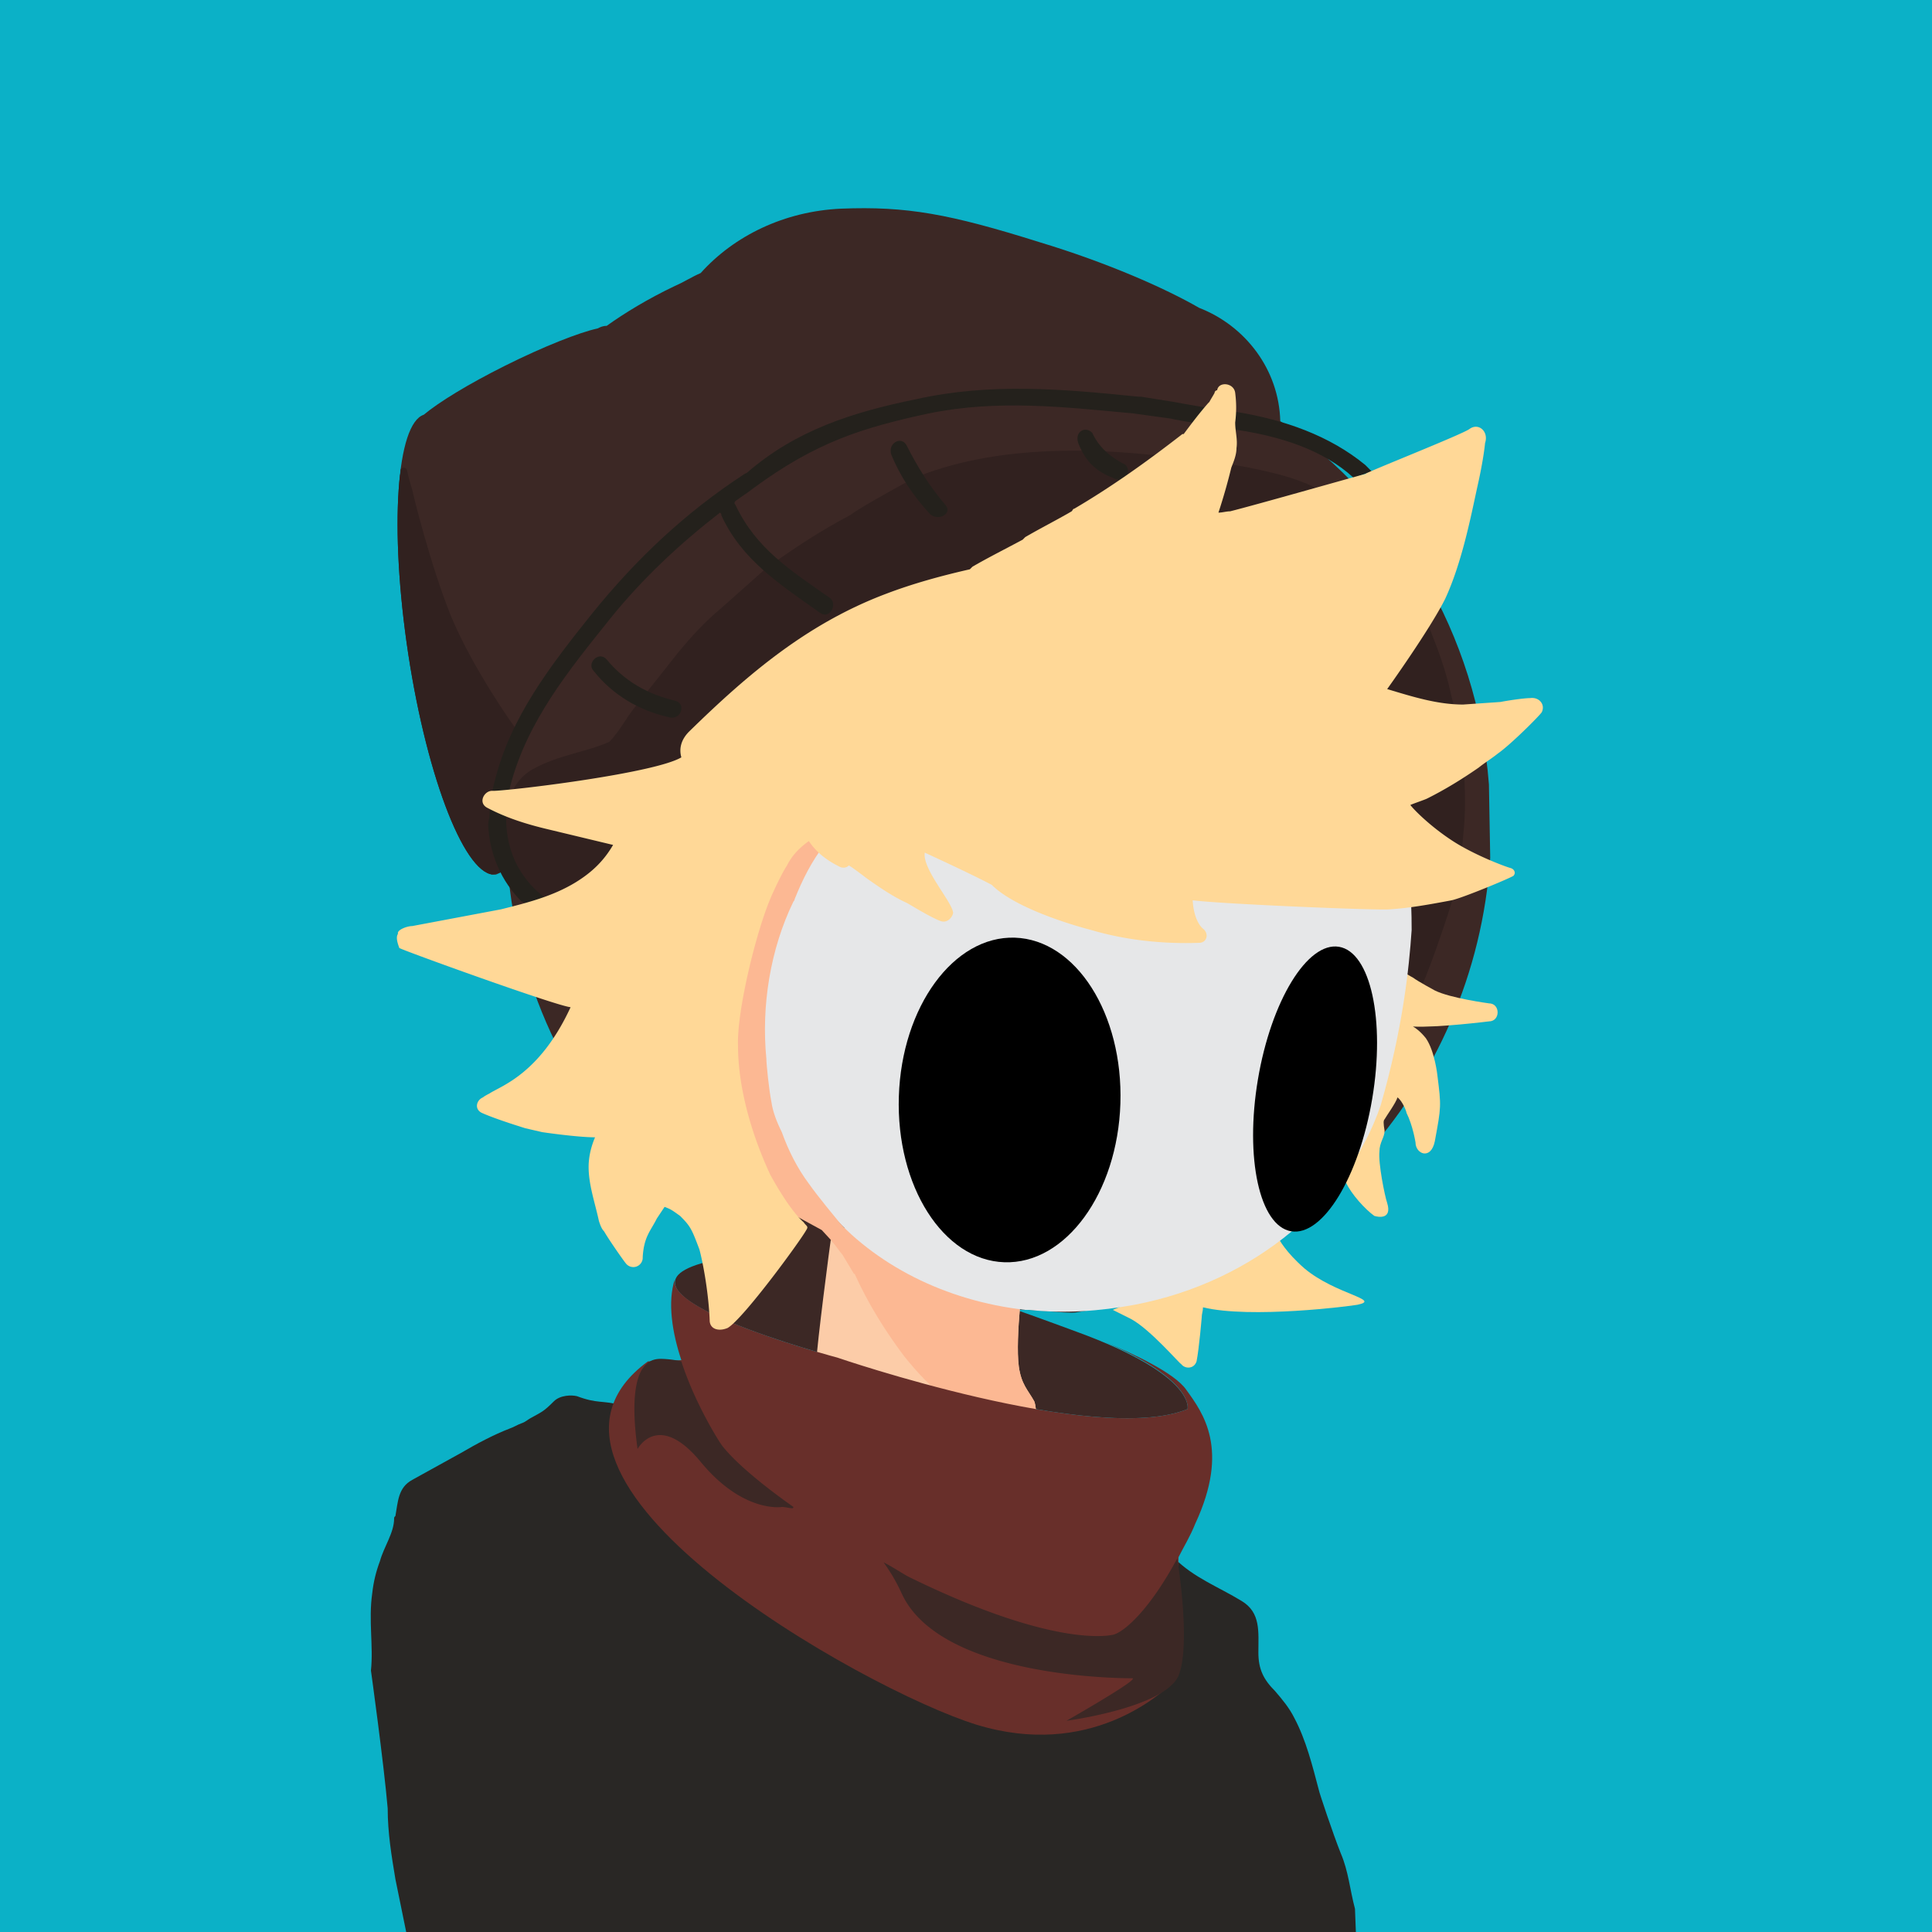 <svg xmlns="http://www.w3.org/2000/svg" xmlns:xlink="http://www.w3.org/1999/xlink" viewBox="0 0 150 150" xmlns:v="https://vecta.io/nano"><path d="M-.8-1h151.5v151.5H-.8z" fill="#0bb1c7"/><path d="M28.9 123.7c.1-.9.3-1.7.6-2.5.3-1.1 1.1-2.2 1.1-3.3 0-.1 0-.1.1-.2.2-1.1.2-2.2 1.3-2.8l3.8-2.1c1.2-.7 2.5-1.4 3.8-1.9.3-.1.6-.3.9-.4s.5-.3.7-.4c.9-.5 1-.5 1.8-1.3.5-.5 1.4-.5 1.8-.4 1.6.6 1.9.3 3.5.7.2.1.2.3.1.4.2.1.3.3.2.5 2.1.2 4.2.8 6.1 2 1.3.8 2.5 1.8 3.7 2.9l4.6 2.5c1.8 1.2 3.2 2.4 4.5 3.9l4-.2 9.9-.3c3-.1 5.9 1 8.3 2.7 0-.5.1-1 .3-1.4 0-.2.1-.3.2-.4l.3-.3c.1-.1.2-.1.4-.1-.1-.2.2-.5.3-.3 1.5 1.5 3.4 2.2 5.2 3.3 1.5.9 1.3 2.4 1.3 4 0 1.3.4 2.1 1.3 3 .6.7 1.1 1.3 1.5 2.1.9 1.7 1.4 3.7 1.9 5.6 0 .1 1.1 3.4 1.7 4.9.6 1.4.7 2.8 1.1 4.3l.1 2.6H31.7l-1-4.9c-.3-1.8-.6-3.6-.6-5.5-.3-3.5-1.3-10.7-1.3-10.7.2-1.9-.2-3.9.1-6z" fill="#292725"/><defs><path id="A" d="M32.9 32.2c1.2-1 3.5-2.4 6.3-3.8 3-1.5 5.8-2.6 7.2-2.9.2-.1.4-.2.7-.2 1.4-1 3.2-2.1 5.3-3.1.7-.3 1.3-.7 2-1 2.6-2.9 6.5-4.8 10.9-5 5.1-.2 8.4.4 15.4 2.6 5.3 1.6 9.8 3.6 12.4 5.1 3.6 1.4 6.2 4.8 6.3 8.8 9.1 6.3 15.3 16.5 16.2 28.2l.1 5.7c-1.2 18-14.7 32.6-32.2 35.3-.7.1-3.6-.3-4.7-.2-.2 0-.3.7-.3.7h-1c-20.1 0-36.6-15.5-38.1-35.2-.3.4-.6.6-.9.7-2.3.3-5.3-7.3-6.8-17.1-1.5-9.9-.9-17.9 1.2-18.6z"/></defs><clipPath id="B"><use xlink:href="#A"/></clipPath><g clip-path="url(#B)"><path d="M22.3 7.9h100v101.2h-100z" fill="#3c2825"/><g fill="#31211f"><path d="M31.1 36.7v-.2c0-.2.4-.3.5 0 .1.5.3 1.2.4 1.5.1.5 1.4 5.8 3 9.8 1.7 4.1 4.9 8.6 5 8.7.4.4.1.9 0 1.2 0 0-1.3 3.6-1.3 5.3 0 2 .5 3.6.5 3.7.3.4-.1 1.1-.6 1.1 0 0-1.9.6-2.6-.3-.6-.9-4.8-11.9-5.6-18.1-.9-6.4.7-12.7.7-12.7z"/><path d="M41.4 59.7c2-1.1 4.1-1.3 5.9-2.1.8-.8 1.4-2 2-2.7l3.4-4.3c1-1.2 2-2.3 3.2-3.3l3.6-3.2c2.1-1.5 4.2-2.9 6.5-4.1.9-.7 5-2.9 5-2.9 5.6-2.3 12.4-2.4 18.2-1.8h.7c2.7.4 5.4.6 8 1.2 2.7.6 4.5 1.2 7.2 3.2 3.1 1.6 5.6 8.3 6.4 10.4.5 1.3.9 2.6 1.2 4 .1.4.2.8.4 1.2.1.4.2.9.2 1.4.4 2.7.6 5.5.3 8.2-.1 1.4-.4 3.3-.4 3.3-.1 1-2.2 7.1-2.8 8.3-.1 0-1.1-.6-1.5-.7 0-.1.7-5.4.7-5.8 0-.6.5-1-.1-1-2.1 0-3.2-17.1-4.6-18.8-3.1-5.2-7.1-5.6-9.1-5.8-2.5-.3-9.5-.3-11.4.1-1.7.3-11 1.8-14.4 3.2-4.2 1.7-12 8-12.3 8.3-2.7 2.6-11.5 14.3-12.4 14.5-1.1.2-2.2.2-3.2-.4-.9-.6-1.5-1.4-1.9-2.5-.5-1.2-1-2.4-1-3.7 0-.4.1-.8.2-1.2.2-1.3.9-2.4 2-3z"/></g></g><path d="M38 63.4c0-.8.3-2.5.4-2.7 1.2-5 4.4-9.1 7.6-13.1 3.4-4.2 7.2-7.8 11.8-10.8l.2-.1c3.8-3.3 8.2-4.7 13.1-5.7 5.8-1.3 11.4-.8 17.3-.2h.2l2.5.4c.5.1 3.9.7 5 .8 3.6.6 7.1 1.8 9.9 4.1l.5.5-1.4.5c-2.4-2.2-5.7-3.2-8.9-3.7-1.3-.2-5-.8-5.3-.9l-2.9-.4c-5.4-.5-10.5-1.1-15.9 0-5.1 1.1-8.7 2.2-13.6 5.8l-.4.3c-.3.2-1 .7-1 .7-.1.1-.1.2 0 .3h0c1.6 3.4 4.3 5.1 7.3 7.2.7.5 0 1.7-.7 1.2-3.1-2.2-6.1-4.1-7.7-7.6v-.1l-.1-.1c-3.1 2.4-6 5.1-8.5 8.2-3.2 4-6.5 8-7.8 13.1 0 .1-.3 1.6-.3 2.3v.5c.1 2 .8 3.7 2.2 5.1.3.3.8.7.8.7l-1.4.5s-.3-.2-.4-.2c-1.6-1.6-2.5-3.7-2.6-6 0-.2.1-.5.1-.6zm9.1-12.2c1.4 1.7 3.2 2.7 5.3 3.2.9.2.5 1.5-.4 1.3-2.3-.5-4.4-1.7-5.9-3.6-.6-.6.4-1.6 1-.9zm23.3-16.6c.8 1.6 1.8 3.2 3 4.6.6.7-.6 1.3-1.2.7-1.3-1.4-2.3-2.9-3-4.6-.3-.9.8-1.5 1.2-.7zm14.4-1c.5 1.1 1.4 1.9 2.6 2.5.5.6-.1 1.5-1 1-1.3-.5-2.1-1.3-2.6-2.5-.5-1 .4-1.6 1-1z" fill="#24211c"/><path d="M65 105.4s20.1 6.9 27.2 4c0 0 .7-2.6-8.6-6-9.2-3.4-21.2-7.7-29.2-5.3s10.6 7.3 10.6 7.3z" fill="#3c2825"/><defs><path id="C" d="M64.6 95.6c-.1-1.3 14.9 2.8 14.9 3 0 .1-.7 5.2-.4 7.5.2 1.4.7 1.8 1.2 2.7.1.2.2 1.2.2 1.2l-17.1-4.5c0-.8 1-8.7 1.2-9.9z"/></defs><clipPath id="D"><use xlink:href="#C"/></clipPath><g clip-path="url(#D)"><path d="M59.1 87.7h23.4v24.1H59.1z" fill="#fccca8"/><path d="M66.4 94.3l.4.4c.2.1.4.2.5.4.1 0 .1.1.2.1s.3.1.4.1c1.5.7 2.6 1.6 3.8 2.6h.1c.3 0 .7.1 1 .4l.2.2c.9.4 1.9.6 2.8 1.2.2.1.4.3.6.5.5-.3 1.2-.3 1.8.2.9.7 1.2 1.7 1.7 2.7.4.9.9 1.9.3 2.9-.1.2-.2.4-.4.5.4.2.7.4 1.1.5 1.8.6 1 3.5-.8 2.8l-.6-.3c-.2.4-.6.7-1.2.7-3.5.1-6-2.3-8.1-4.9-1.5-2-2.8-4.1-3.8-6.3 0 0 0-.1-.1-.1l-.9-1.5c-.2-.2-.7-1-1.1-1.3-1.3-1.2.6-3 2.1-1.8z" fill="#fcb893"/></g><path d="M50.3 105.7l2.6-.1c-.7-2.1-1.1-4.5-.5-6.3-.7 2.6 12.6 6.1 12.6 6.1s20.1 6.9 27.2 4c0 0 .6-2.2-6.4-5.2 2.2.9 5.4 2.4 6.3 3.7 1.3 1.8 3.4 4.6.7 10.4-.4 1-.9 1.8-1.3 2.6h0c-.1 2.2-.1 9.5-.5 9.8-.9.8-6.4 5.9-15.2 3.2-8.7-2.7-37.9-19.1-25.5-28.2z" fill="#682f2a"/><path d="M86.5 126.9c.9-.3 2.8-2 4.9-5.9.2 1.2 1 6.9.1 9.1-1.1 2.5-8.7 3.5-8.7 3.5s5.8-3.3 5.1-3.3-14.9 0-17.9-6.6a13.77 13.77 0 0 0-1.4-2.4c.6.3 1.2.7 1.9 1.1 11.8 5.8 16 4.5 16 4.5zm-36.3-21c.3-.3.7-.4 1.1-.4 0 0 .8 0 1.6.2 1.1 3.4 3 6.3 3 6.3s.9 1.6 5.7 5c0 0 0 .1-.1.1-.2 0-.5-.1-.8-.1 0 0-3 .5-6.3-3.5s-4.9-1-4.9-1c-.6-4.3 0-6 .7-6.6z" fill="#3c2825"/><path d="M104.9 90.3c.1-.1.1-.1.2-.1.1-.5 1.6-4.3 1.8-4.3.1-.4 2.1-10.4 2.1-10.4.2.1.5.3.7.4.4.3 1.7 1 1.7 1 1.2.6 4.2 1 4.2 1 .9 0 .9 1.4 0 1.4 0 0-4 .5-5.9.4.2.1.6.4 1 .9.7 1 .9 2.9.9 2.9.3 2.4.3 2.4-.2 5.1-.3 1.5-1.5 1-1.5.1 0 0-.2-1.3-.7-2.3 0-.1-.3-.9-.7-1.2-.1.4-.9 1.5-1 1.7-.1.1-.1.3 0 .9 0 .5-.4.9-.4 1.6-.1.9.4 3.4.6 4 .4 1.3-.7 1.1-1 1-.7-.5-1.8-1.7-2.2-2.6-.3-.8.2-1.3.4-1.5zm-5.6 5.9s.5 1 2 2.3c2.4 2 6 2.4 4.1 2.8-.5.1-8.3 1.1-12 .2 0 .3-.1.5-.1.8 0 0-.2 2.4-.4 3.4-.2.6-.9.6-1.2.2-.1 0-2.4-2.7-3.9-3.5l-1.4-.7 12.9-5.5z" fill="#ffd897"/><path d="M58.5 82.7s2.5-19.9 3.5-20c1.4-.2 47.8 5.2 47.4 6.2 0 0 .2.3.2 3.3-.2 3-.7 7.7-2.4 13.6-2.5 7.4-9.7 13.7-19.1 15.5-2.7.5-5.5.7-8.2.4h-.3c-6.2-.7-11.7-3.5-15.3-7.7-.1-.1-6.2-7-5.8-11.3z" fill="#e6e7e8"/><ellipse transform="matrix(.032 -1 1 .032 -9.519 160.968)" cx="78.3" cy="85.4" rx="12.6" ry="8.6"/><ellipse transform="matrix(.166 -.986 .986 .166 1.853 171.097)" cx="102" cy="84.5" rx="11.2" ry="4.5"/><path d="M59.4 70c.1-.3.2-.6.4-.9-.1-.2 2.7-4.5 3-4.4.6-.5 1.6.3 1.2.9-1 1.3-1.7 2.7-2.3 4.2 0 0 0 .1-.1.2-1.8 3.7-2.5 8.1-2.1 12.2 0 .4.2 2.4.4 3.4.1.7.4 1.5.8 2.3.5 1.4 1.2 2.8 2.1 4h0c.7 1 2.2 2.8 2.2 2.8.3.4 1 1.1 1 1.1.4.7-.5 1.6-1 1l-1.2-1.3-2.2-1.2c-.2.2-3.4-5.8-4-6.6-.2.1-.7-8.8-.7-8.8l2.5-8.9z" fill="#fcb893"/><path d="M30.9 72.5c-.1-.3.7-.6 1.1-.6l6.9-1.3c2-.5 4-1 5.8-2.1 1.3-.8 2.2-1.7 2.9-2.9l-5-1.2c-1.7-.4-3.3-.9-4.8-1.7-.7-.4-.2-1.3.4-1.3h.2c2-.1 12.5-1.4 14.5-2.6-.2-.7 0-1.4.6-2 4.6-4.5 9.2-8.4 15.3-10.7 2.1-.8 4.3-1.4 6.5-1.9l.2-.2c1.2-.7 2.6-1.4 3.9-2.1l.2-.2c1.2-.7 2.4-1.3 3.6-2 .1-.1.1-.2.2-.2 2.9-1.7 5.7-3.7 8.4-5.8h.1c.6-.8 1.2-1.6 1.9-2.4l.1-.1c.1-.2.3-.5.4-.7 0-.1.1-.2.2-.2.1-.7 1.3-.6 1.4.2s.1 1.5 0 2.3c0 .7.2 1.3.1 2 0 .5-.2 1-.4 1.5a45.95 45.95 0 0 1-1 3.5c.3 0 .6-.1.9-.1 2-.5 9-2.5 10.5-2.9 0-.1 7.6-3.1 8.1-3.5.7-.5 1.5.2 1.2 1.1 0 0-.1 1.2-.6 3.4-.5 2.3-1.2 5.9-2.5 8.7-1.2 2.4-4.5 7-4.5 7 2 .6 3.9 1.2 5.9 1.2l2.9-.2c.5-.1 1.8-.3 2.3-.3.7-.1 1.2.5.9 1.1-.2.3-2.4 2.5-3.4 3.2-.5.4-1 .7-1.5 1.1-1.3.9-2.6 1.7-4 2.4-.2.1-1.1.4-1.3.5.3.4 1.6 1.7 3.3 2.8s4.1 2 4.5 2.1c.3.1.4.4.2.6-.3.2-3.9 1.7-4.8 1.9-1.6.3-3.2.6-4.8.7-.7.1-12.9-.4-15.3-.7.1 1.7.8 2.2.8 2.2.5.4.3 1.1-.3 1.1-2.8.1-5.7-.2-8.4-1 0 0-5.6-1.4-7.7-3.5-1.7-.9-5.2-2.5-5.2-2.5-.2 1.3 2.2 3.9 2.2 4.7-.1.4-.5.8-1 .6-.8-.3-2.4-1.3-2.6-1.4-1.1-.5-2.1-1.2-3.1-1.9 0 0-1.3-1-1.4-1-.2.2-.5.2-.7.1-1-.5-1.8-1.1-2.4-2-.7.5-1.3 1.1-1.7 1.9-.4.6-1.1 2.1-1.3 2.6-1.1 2.6-2.6 8.7-2.5 11.4 0 2.6.7 6.1 2.5 10 1.6 2.9 2.5 3.6 2.6 3.7.2.3.4.3.2.6-.5.9-4.9 6.9-6.1 7.6-.7.3-1.4.1-1.4-.6-.1-2.4-.6-4.8-.8-5.5-.6-1.6-.7-1.8-1.5-2.6-.7-.5-.7-.5-1.2-.7l-.6.9c-.5 1-1 1.4-1.1 3a.73.73 0 0 1-1.3.5c-.1-.1-1.3-1.8-1.7-2.5-.2-.2-.3-.5-.4-.8-.3-1.4-.8-2.8-.8-4.2 0-.8.2-1.6.5-2.3-1.4 0-4.1-.4-4.1-.4l-1.3-.3s-2.3-.7-3.4-1.2c-.6-.3-.4-1 .1-1.2.1-.1.5-.3.5-.3.9-.6 3.9-1.5 6.3-6.7-1.1-.1-13-4.4-13.3-4.6-.1-.3-.3-.8-.1-1.1z" fill="#ffd897"/></svg>